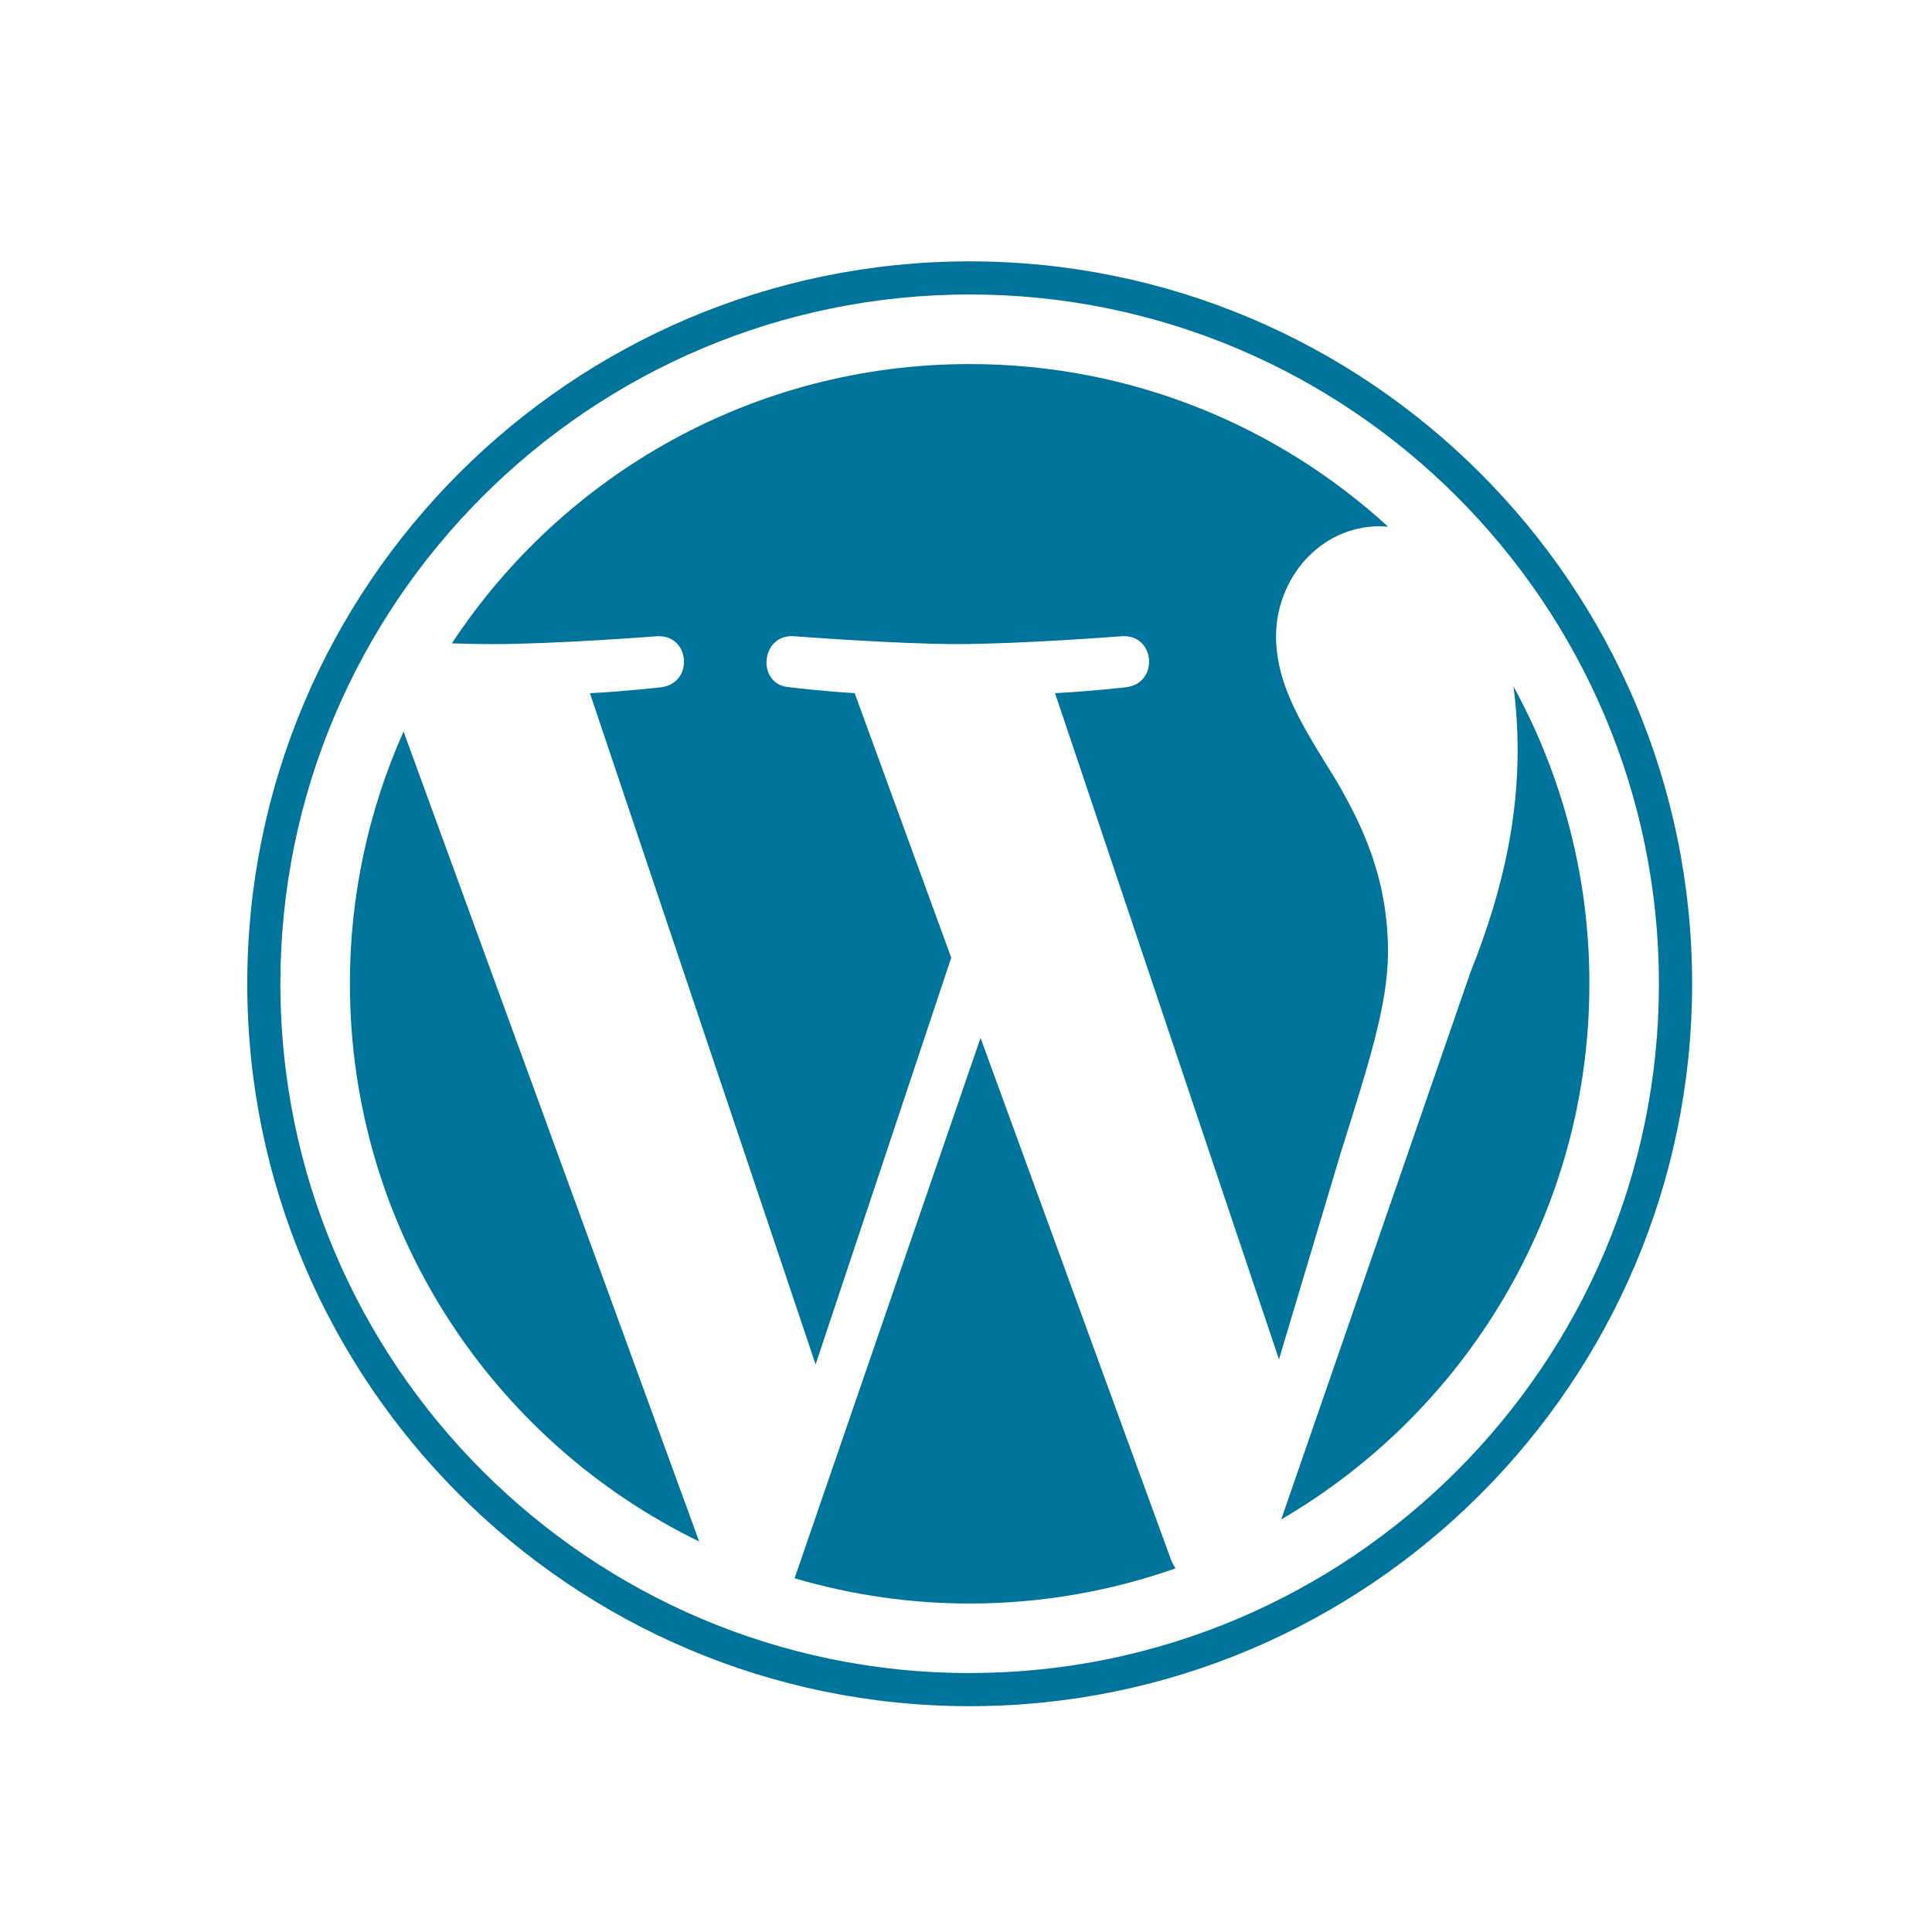 <?xml version="1.0" encoding="UTF-8"?><svg id="Layer_1" xmlns="http://www.w3.org/2000/svg" xmlns:xlink="http://www.w3.org/1999/xlink" viewBox="0 0 500 500"><defs><style>.cls-1{fill:#00749a;}.cls-2{clip-path:url(#clippath);}.cls-3{fill:none;}</style><clipPath id="clippath"><rect class="cls-3" x="63.99" y="67.64" width="373.91" height="373.91"/></clipPath></defs><g class="cls-2"><g><path class="cls-1" d="m1019.78,214.82h-64.87v6.88c20.29,0,23.55,4.35,23.55,30.08v46.39c0,25.73-3.26,30.44-23.55,30.44-15.58-2.18-26.09-10.51-40.59-26.46l-16.67-18.12c22.46-3.99,34.42-18.12,34.42-34.07,0-19.93-17.03-35.15-48.92-35.15h-63.78v6.88c20.29,0,23.55,4.35,23.55,30.08v46.39c0,25.73-3.26,30.44-23.55,30.44v6.88h72.12v-6.88c-20.29,0-23.55-4.72-23.55-30.44v-13.04h6.16l40.23,50.37h105.46c51.82,0,74.3-27.54,74.3-60.52,0-32.98-22.47-60.16-74.3-60.16h0Zm-151.85,59.07v-48.19h14.86c16.31,0,23.56,11.23,23.56,24.28s-7.25,23.92-23.56,23.92h-14.86Zm152.93,50.38h-2.54c-13.04,0-14.86-3.26-14.86-19.93v-78.64h17.4c37.69,0,44.57,27.54,44.57,48.92,0,22.1-6.88,49.65-44.57,49.65Zm-403.35-36.96l25-73.94c7.25-21.38,3.99-27.54-19.2-27.54v-7.25h68.13v7.25c-22.83,0-28.27,5.43-37.32,31.89l-41.32,123.95h-4.71l-36.97-113.44-37.69,113.44h-4.72l-40.23-123.94c-8.7-26.46-14.5-31.89-35.52-31.89v-7.25h80.45v7.25c-21.39,0-27.19,5.07-19.57,27.54l24.28,73.94,36.6-108.73h6.89l35.88,108.72h0Zm123.21,52.91c-39.86,0-72.48-29.35-72.48-65.24s32.62-64.87,72.48-64.87,72.48,29.36,72.48,64.87-32.61,65.24-72.48,65.24Zm0-118.86c-33.34,0-44.94,30.07-44.94,53.63s11.6,53.64,44.94,53.64,45.3-29.72,45.3-53.64-11.6-53.63-45.3-53.63h0Z"/><g><path class="cls-1" d="m90.56,254.59c0,63.49,36.89,118.35,90.39,144.35l-76.51-209.62c-9.17,20.54-13.9,42.78-13.89,65.27h0Zm268.66-8.09c0-19.82-7.12-33.55-13.23-44.23-8.13-13.21-15.75-24.4-15.75-37.61,0-14.74,11.18-28.47,26.93-28.47.71,0,1.39.09,2.08.13-28.54-26.14-66.55-42.1-108.31-42.1-56.03,0-105.33,28.75-134,72.29,3.76.11,7.31.19,10.32.19,16.78,0,42.74-2.04,42.74-2.04,8.65-.51,9.67,12.19,1.03,13.21,0,0-8.69,1.02-18.36,1.53l58.41,173.72,35.1-105.27-24.99-68.46c-8.64-.51-16.82-1.53-16.82-1.53-8.64-.51-7.63-13.72,1.01-13.21,0,0,26.49,2.04,42.25,2.04,16.77,0,42.74-2.04,42.74-2.04,8.65-.51,9.67,12.19,1.03,13.21,0,0-8.71,1.02-18.36,1.53l57.96,172.41,15.99-53.46c6.94-22.18,12.21-38.12,12.21-51.85h0Z"/><path class="cls-1" d="m253.76,268.62l-48.12,139.83c14.71,4.34,29.97,6.54,45.31,6.54,18.68,0,36.59-3.23,53.26-9.09-.45-.7-.83-1.44-1.14-2.21l-49.3-135.06Zm137.92-90.98c.69,5.11,1.08,10.6,1.08,16.49,0,16.28-3.04,34.57-12.19,57.45l-48.99,141.64c47.68-27.8,79.75-79.46,79.75-138.63.04-26.9-6.72-53.37-19.65-76.95h0Z"/><path class="cls-1" d="m250.95,67.64c-103.09,0-186.96,83.87-186.96,186.95s83.87,186.97,186.96,186.97,186.97-83.86,186.97-186.97c0-103.09-83.88-186.95-186.97-186.95Zm0,365.35c-98.36,0-178.39-80.03-178.39-178.39S152.58,76.21,250.95,76.21s178.38,80.02,178.38,178.38-80.02,178.39-178.38,178.39h0Z"/></g></g></g></svg>